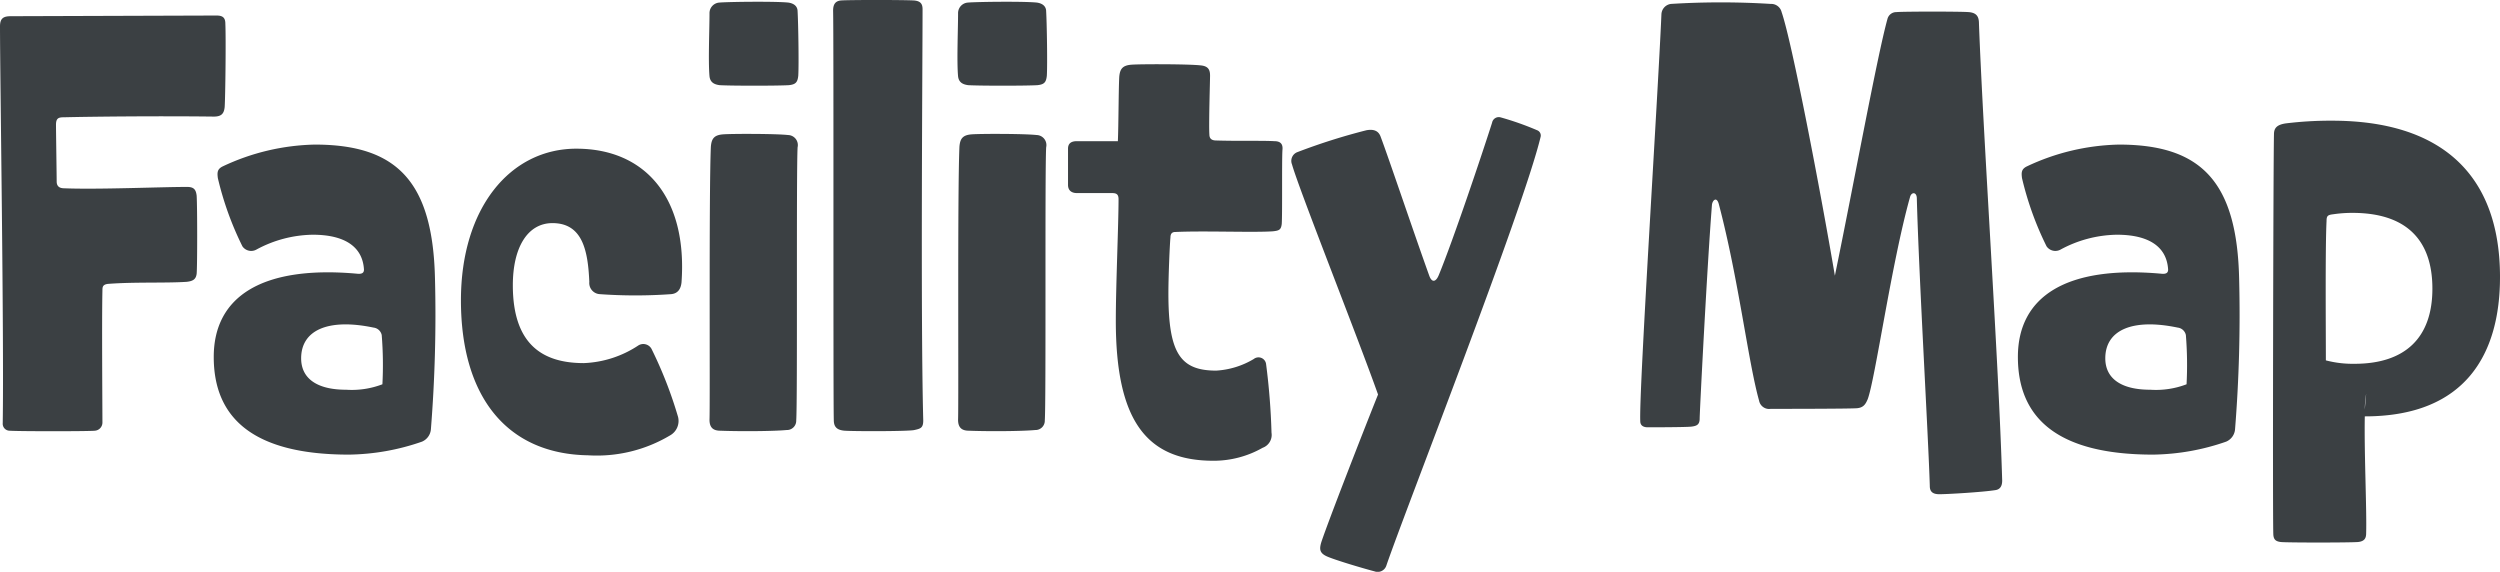 <svg xmlns="http://www.w3.org/2000/svg" width="109.83" height="25.121" viewBox="0 0 109.83 25.121"><path d="M1.2-19.2c-.33,0-.48.09-.48.45,0,2.1.18,13.74.12,17.43a.306.306,0,0,0,.3.33c.39.03,3.48.03,3.75,0a.36.36,0,0,0,.33-.36c0-.57-.03-4.56,0-5.79,0-.15,0-.27.24-.3,1.17-.09,2.52-.03,3.45-.09.3-.03.42-.12.45-.36.03-.36.03-2.91,0-3.42-.03-.27-.12-.39-.42-.39-1.17,0-3.9.12-5.4.06-.21,0-.33-.09-.33-.3s-.03-2.22-.03-2.49c0-.3.12-.33.36-.33,1.23-.03,4.17-.06,6.57-.03.33,0,.45-.12.48-.42.03-.39.06-3.03.03-3.66,0-.27-.12-.36-.39-.36ZM17.52-3.03a3.763,3.763,0,0,1-1.59.24c-1.35,0-1.98-.54-1.98-1.38,0-1.23,1.17-1.77,3.18-1.35a.415.415,0,0,1,.36.33A16.361,16.361,0,0,1,17.52-3.03ZM19.26-.51a.646.646,0,0,0,.39-.54,63.187,63.187,0,0,0,.18-6.6c-.09-4.26-1.65-5.91-5.28-5.91a9.911,9.911,0,0,0-4.05.96c-.24.12-.24.27-.21.51a13.814,13.814,0,0,0,1.08,3,.469.469,0,0,0,.6.15,5.337,5.337,0,0,1,2.49-.66c1.38,0,2.19.51,2.25,1.53,0,.15-.09.21-.33.18-4.08-.36-6.27.96-6.27,3.66,0,2.64,1.68,4.29,5.94,4.29A10.1,10.1,0,0,0,19.26-.51ZM30.15-.78a.728.728,0,0,0,.36-.81,18.387,18.387,0,0,0-1.17-3,.412.412,0,0,0-.57-.15,4.657,4.657,0,0,1-2.4.78c-1.74,0-3.12-.75-3.12-3.42,0-1.68.66-2.73,1.74-2.73,1.32,0,1.56,1.2,1.62,2.58a.491.491,0,0,0,.45.54,22.023,22.023,0,0,0,3.15,0c.3-.03.42-.24.45-.51.27-3.72-1.59-5.88-4.62-5.88-2.91,0-5.07,2.61-5.07,6.66,0,4.23,2.01,6.75,5.58,6.81A6.271,6.271,0,0,0,30.15-.78Zm5.64-15.81c.03-.48,0-2.34-.03-2.82,0-.24-.18-.36-.42-.39-.63-.06-2.67-.03-3,0a.465.465,0,0,0-.45.48c0,.69-.06,2.1,0,2.76.03.27.21.36.45.39.51.03,2.52.03,3.03,0C35.67-16.2,35.76-16.29,35.79-16.59ZM35.7-1.44c.06-.81,0-10.95.06-12a.442.442,0,0,0-.42-.54c-.54-.06-2.46-.06-2.85-.03s-.51.18-.54.54c-.09,2.01-.03,11.25-.06,12,0,.36.18.48.48.48.72.03,2.25.03,2.91-.03A.409.409,0,0,0,35.7-1.44Zm5.19.42c.27-.06.39-.09.39-.42-.12-4.59-.03-15.81-.03-18.06,0-.21-.06-.36-.36-.39-.39-.03-2.97-.03-3.24,0-.24.03-.33.18-.33.45.03.9,0,16.83.03,17.97,0,.27.09.45.48.48C38.28-.96,40.65-.96,40.89-1.02Zm5.82-15.57c.03-.48,0-2.34-.03-2.82,0-.24-.18-.36-.42-.39-.63-.06-2.67-.03-3,0a.465.465,0,0,0-.45.48c0,.69-.06,2.1,0,2.76.03.27.21.36.45.39.51.03,2.52.03,3.03,0C46.59-16.2,46.68-16.29,46.71-16.59ZM46.62-1.44c.06-.81,0-10.95.06-12a.442.442,0,0,0-.42-.54c-.54-.06-2.46-.06-2.85-.03s-.51.18-.54.54c-.09,2.01-.03,11.25-.06,12,0,.36.18.48.48.48.72.03,2.25.03,2.91-.03A.409.409,0,0,0,46.62-1.44Zm2.94-9.99c.18,0,.3.03.3.27,0,1.11-.12,3.78-.12,5.34,0,4.35,1.32,6.15,4.29,6.15a4.346,4.346,0,0,0,2.16-.57.6.6,0,0,0,.39-.66,29.6,29.6,0,0,0-.24-3.03.336.336,0,0,0-.54-.21,3.622,3.622,0,0,1-1.65.51c-1.59,0-2.1-.78-2.1-3.39,0-.78.06-2.16.09-2.46,0-.15.06-.24.21-.24,1.29-.06,3.42.03,4.29-.03.27-.03.36-.06.39-.33.03-.45,0-2.76.03-3.24.03-.27-.09-.39-.36-.39-.54-.03-1.62,0-2.55-.03-.21,0-.3-.09-.3-.27-.03-.42.03-2.37.03-2.58,0-.27-.09-.42-.42-.45-.54-.06-2.64-.06-3.03-.03s-.51.18-.54.54c-.03.57-.03,2.13-.06,2.82h-1.8c-.24,0-.39.09-.39.33v1.59c0,.24.15.36.39.36Zm11.7,8.85C60.48-.63,59.07,3,58.77,3.9c-.09.3-.09.48.24.63s1.53.51,2.1.66a.4.4,0,0,0,.51-.24c.84-2.46,6-15.6,6.78-18.84a.248.248,0,0,0-.15-.3,12.86,12.86,0,0,0-1.62-.57.3.3,0,0,0-.36.24c-.45,1.41-1.71,5.16-2.34,6.69-.12.3-.3.36-.42.03-.69-1.92-1.8-5.22-2.13-6.09-.09-.27-.3-.36-.63-.3a26.975,26.975,0,0,0-3.03.96.41.41,0,0,0-.24.54C57.78-11.61,60.39-5.04,61.26-2.58ZM81.33-7.8c-.63-3.72-1.89-10.29-2.34-11.58a.47.47,0,0,0-.48-.36,35.559,35.559,0,0,0-4.38,0,.479.479,0,0,0-.42.45c-.15,3.54-.99,16.53-.93,17.88,0,.18.12.27.33.27.09,0,1.68,0,1.92-.03s.36-.09.36-.36.33-6.75.54-9.39c.03-.21.21-.36.3-.03.87,3.3,1.29,6.93,1.77,8.64a.45.45,0,0,0,.51.36c.15,0,3.63,0,3.81-.03.27-.03.36-.18.45-.39.33-.87,1.05-6,1.86-8.88.06-.24.3-.24.3.06.09,3.42.51,10.53.57,12.63,0,.24.12.36.42.36.36,0,1.89-.09,2.46-.18.21-.03.3-.18.3-.42-.15-5.19-.84-15.18-1.02-20.07,0-.3-.09-.48-.45-.51s-2.85-.03-3.18,0a.4.4,0,0,0-.39.3C83.19-17.46,82.17-11.88,81.33-7.8ZM96.78-3.03a3.763,3.763,0,0,1-1.59.24c-1.35,0-1.98-.54-1.98-1.38,0-1.23,1.17-1.77,3.18-1.35a.415.415,0,0,1,.36.33A16.361,16.361,0,0,1,96.78-3.03ZM98.52-.51a.646.646,0,0,0,.39-.54,63.187,63.187,0,0,0,.18-6.6c-.09-4.26-1.65-5.91-5.28-5.91a9.911,9.911,0,0,0-4.05.96c-.24.12-.24.27-.21.51a13.814,13.814,0,0,0,1.08,3,.469.469,0,0,0,.6.15,5.337,5.337,0,0,1,2.49-.66c1.38,0,2.19.51,2.25,1.53,0,.15-.09.21-.33.18-4.08-.36-6.27.96-6.27,3.66,0,2.64,1.68,4.29,5.94,4.29A10.1,10.1,0,0,0,98.52-.51Zm6.09-1.11c4.47,0,5.94-2.79,5.94-6.12,0-4.53-2.61-6.87-7.38-6.87a16.133,16.133,0,0,0-2.04.12c-.39.06-.51.21-.51.48-.03,1.14-.06,16.62-.03,17.52,0,.27.09.36.33.39.27.03,3,.03,3.39,0,.3-.03.36-.18.36-.39C104.7,2.49,104.58-.03,104.61-1.62ZM102.9-4.08c0-1.26-.03-4.95.03-6.12,0-.24.06-.27.3-.3a5.729,5.729,0,0,1,.84-.06c2.28,0,3.51,1.11,3.51,3.33,0,2.16-1.2,3.3-3.42,3.3A4.658,4.658,0,0,1,102.9-4.08Zm1.71,2.16a4.213,4.213,0,0,1,.06-.69Z" transform="translate(-0.72 19.912)" fill="#3b4043"/></svg>